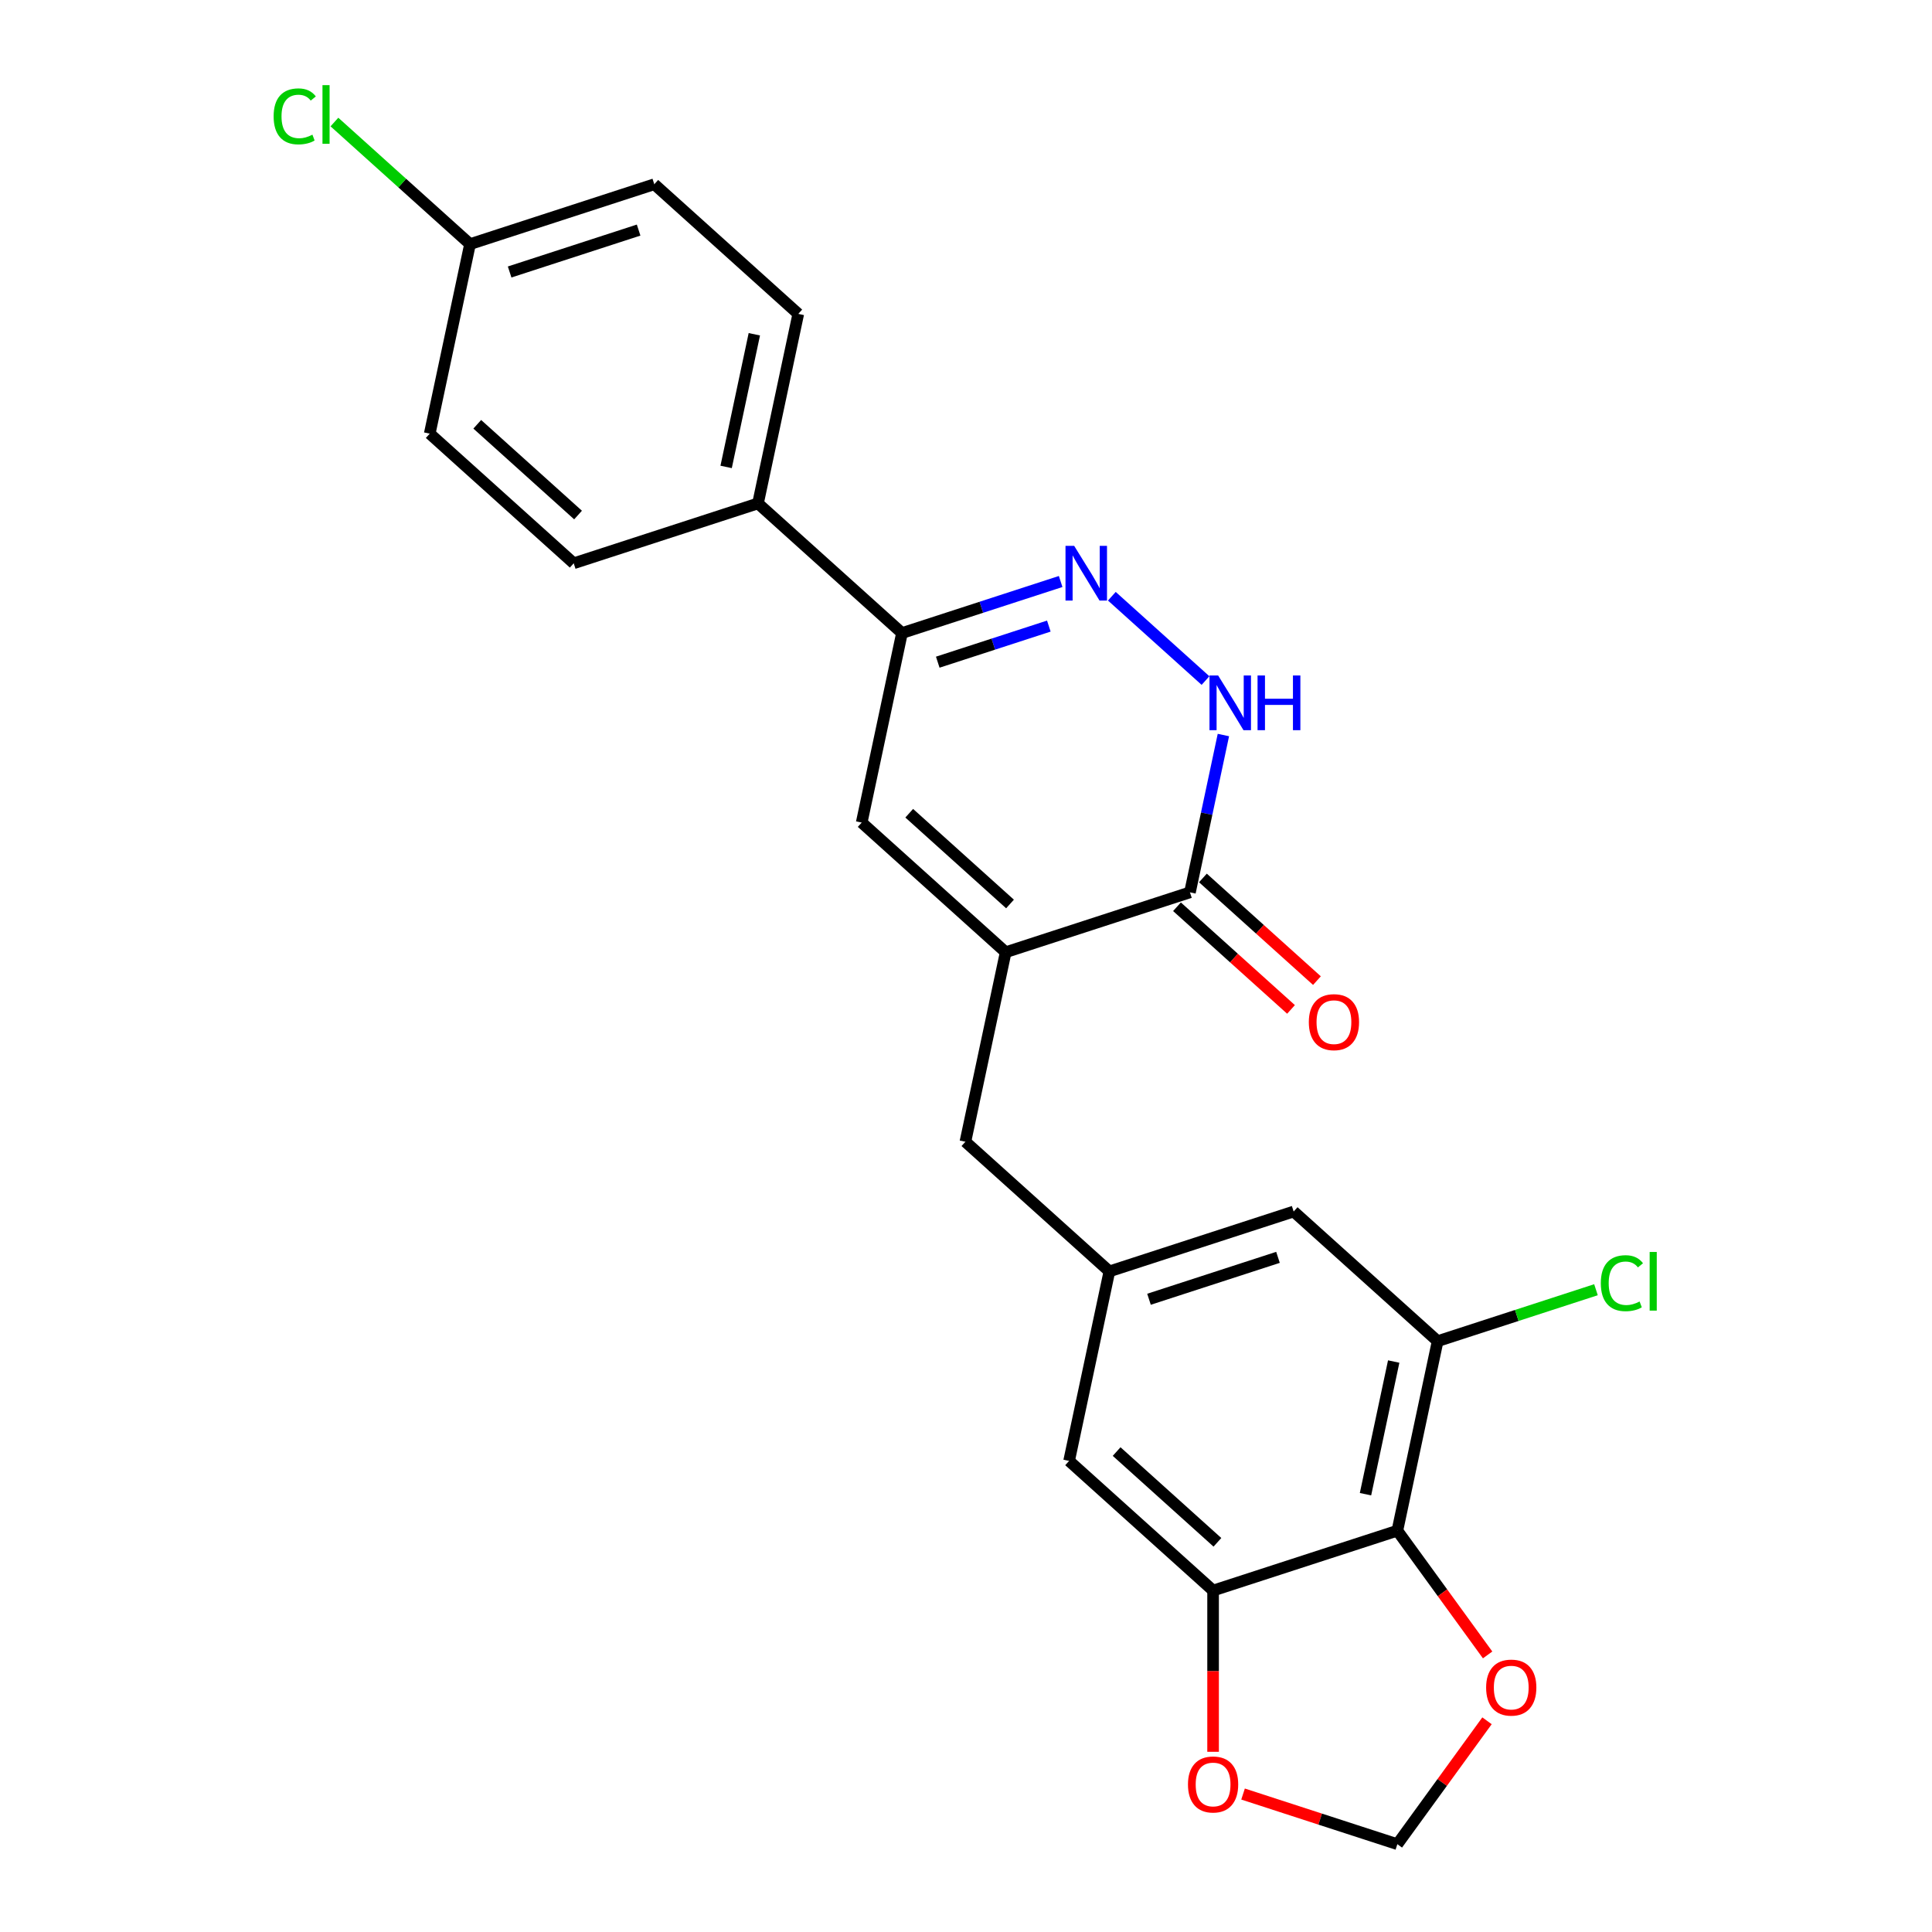 <?xml version='1.0' encoding='iso-8859-1'?>
<svg version='1.1' baseProfile='full'
              xmlns='http://www.w3.org/2000/svg'
                      xmlns:rdkit='http://www.rdkit.org/xml'
                      xmlns:xlink='http://www.w3.org/1999/xlink'
                  xml:space='preserve'
width='1000px' height='1000px' viewBox='0 0 1000 1000'>
<!-- END OF HEADER -->
<rect style='opacity:1.0;fill:#FFFFFF;stroke:none' width='1000' height='1000' x='0' y='0'> </rect>
<path class='bond-1' d='M 575.488,308.608 L 623.966,352.258' style='fill:none;fill-rule:evenodd;stroke:#0000FF;stroke-width:6px;stroke-linecap:butt;stroke-linejoin:miter;stroke-opacity:1' />
<path class='bond-4' d='M 548.994,300.984 L 507.928,314.327' style='fill:none;fill-rule:evenodd;stroke:#0000FF;stroke-width:6px;stroke-linecap:butt;stroke-linejoin:miter;stroke-opacity:1' />
<path class='bond-4' d='M 507.928,314.327 L 466.863,327.67' style='fill:none;fill-rule:evenodd;stroke:#000000;stroke-width:6px;stroke-linecap:butt;stroke-linejoin:miter;stroke-opacity:1' />
<path class='bond-4' d='M 542.872,324.063 L 514.126,333.403' style='fill:none;fill-rule:evenodd;stroke:#0000FF;stroke-width:6px;stroke-linecap:butt;stroke-linejoin:miter;stroke-opacity:1' />
<path class='bond-4' d='M 514.126,333.403 L 485.38,342.743' style='fill:none;fill-rule:evenodd;stroke:#000000;stroke-width:6px;stroke-linecap:butt;stroke-linejoin:miter;stroke-opacity:1' />
<path class='bond-0' d='M 520.539,492.87 L 446.012,425.765' style='fill:none;fill-rule:evenodd;stroke:#000000;stroke-width:6px;stroke-linecap:butt;stroke-linejoin:miter;stroke-opacity:1' />
<path class='bond-0' d='M 522.781,467.899 L 470.612,420.925' style='fill:none;fill-rule:evenodd;stroke:#000000;stroke-width:6px;stroke-linecap:butt;stroke-linejoin:miter;stroke-opacity:1' />
<path class='bond-9' d='M 520.539,492.87 L 499.689,590.965' style='fill:none;fill-rule:evenodd;stroke:#000000;stroke-width:6px;stroke-linecap:butt;stroke-linejoin:miter;stroke-opacity:1' />
<path class='bond-24' d='M 520.539,492.87 L 615.917,461.88' style='fill:none;fill-rule:evenodd;stroke:#000000;stroke-width:6px;stroke-linecap:butt;stroke-linejoin:miter;stroke-opacity:1' />
<path class='bond-2' d='M 633.225,380.452 L 624.571,421.166' style='fill:none;fill-rule:evenodd;stroke:#0000FF;stroke-width:6px;stroke-linecap:butt;stroke-linejoin:miter;stroke-opacity:1' />
<path class='bond-2' d='M 624.571,421.166 L 615.917,461.88' style='fill:none;fill-rule:evenodd;stroke:#000000;stroke-width:6px;stroke-linecap:butt;stroke-linejoin:miter;stroke-opacity:1' />
<path class='bond-16' d='M 609.207,469.332 L 638.717,495.903' style='fill:none;fill-rule:evenodd;stroke:#000000;stroke-width:6px;stroke-linecap:butt;stroke-linejoin:miter;stroke-opacity:1' />
<path class='bond-16' d='M 638.717,495.903 L 668.227,522.474' style='fill:none;fill-rule:evenodd;stroke:#FF0000;stroke-width:6px;stroke-linecap:butt;stroke-linejoin:miter;stroke-opacity:1' />
<path class='bond-16' d='M 622.628,454.427 L 652.138,480.998' style='fill:none;fill-rule:evenodd;stroke:#000000;stroke-width:6px;stroke-linecap:butt;stroke-linejoin:miter;stroke-opacity:1' />
<path class='bond-16' d='M 652.138,480.998 L 681.648,507.569' style='fill:none;fill-rule:evenodd;stroke:#FF0000;stroke-width:6px;stroke-linecap:butt;stroke-linejoin:miter;stroke-opacity:1' />
<path class='bond-3' d='M 446.012,425.765 L 466.863,327.67' style='fill:none;fill-rule:evenodd;stroke:#000000;stroke-width:6px;stroke-linecap:butt;stroke-linejoin:miter;stroke-opacity:1' />
<path class='bond-13' d='M 466.863,327.67 L 392.335,260.565' style='fill:none;fill-rule:evenodd;stroke:#000000;stroke-width:6px;stroke-linecap:butt;stroke-linejoin:miter;stroke-opacity:1' />
<path class='bond-5' d='M 723.27,792.279 L 744.121,694.184' style='fill:none;fill-rule:evenodd;stroke:#000000;stroke-width:6px;stroke-linecap:butt;stroke-linejoin:miter;stroke-opacity:1' />
<path class='bond-5' d='M 706.779,773.394 L 721.375,704.728' style='fill:none;fill-rule:evenodd;stroke:#000000;stroke-width:6px;stroke-linecap:butt;stroke-linejoin:miter;stroke-opacity:1' />
<path class='bond-10' d='M 723.27,792.279 L 746.631,824.432' style='fill:none;fill-rule:evenodd;stroke:#000000;stroke-width:6px;stroke-linecap:butt;stroke-linejoin:miter;stroke-opacity:1' />
<path class='bond-10' d='M 746.631,824.432 L 769.992,856.585' style='fill:none;fill-rule:evenodd;stroke:#FF0000;stroke-width:6px;stroke-linecap:butt;stroke-linejoin:miter;stroke-opacity:1' />
<path class='bond-26' d='M 723.27,792.279 L 627.892,823.269' style='fill:none;fill-rule:evenodd;stroke:#000000;stroke-width:6px;stroke-linecap:butt;stroke-linejoin:miter;stroke-opacity:1' />
<path class='bond-6' d='M 627.892,823.269 L 553.365,756.164' style='fill:none;fill-rule:evenodd;stroke:#000000;stroke-width:6px;stroke-linecap:butt;stroke-linejoin:miter;stroke-opacity:1' />
<path class='bond-6' d='M 630.134,798.298 L 577.965,751.324' style='fill:none;fill-rule:evenodd;stroke:#000000;stroke-width:6px;stroke-linecap:butt;stroke-linejoin:miter;stroke-opacity:1' />
<path class='bond-11' d='M 627.892,823.269 L 627.892,864.998' style='fill:none;fill-rule:evenodd;stroke:#000000;stroke-width:6px;stroke-linecap:butt;stroke-linejoin:miter;stroke-opacity:1' />
<path class='bond-11' d='M 627.892,864.998 L 627.892,906.728' style='fill:none;fill-rule:evenodd;stroke:#FF0000;stroke-width:6px;stroke-linecap:butt;stroke-linejoin:miter;stroke-opacity:1' />
<path class='bond-7' d='M 744.121,694.184 L 669.594,627.079' style='fill:none;fill-rule:evenodd;stroke:#000000;stroke-width:6px;stroke-linecap:butt;stroke-linejoin:miter;stroke-opacity:1' />
<path class='bond-19' d='M 744.121,694.184 L 785.097,680.87' style='fill:none;fill-rule:evenodd;stroke:#000000;stroke-width:6px;stroke-linecap:butt;stroke-linejoin:miter;stroke-opacity:1' />
<path class='bond-19' d='M 785.097,680.87 L 826.072,667.556' style='fill:none;fill-rule:evenodd;stroke:#00CC00;stroke-width:6px;stroke-linecap:butt;stroke-linejoin:miter;stroke-opacity:1' />
<path class='bond-8' d='M 574.216,658.069 L 499.689,590.965' style='fill:none;fill-rule:evenodd;stroke:#000000;stroke-width:6px;stroke-linecap:butt;stroke-linejoin:miter;stroke-opacity:1' />
<path class='bond-12' d='M 574.216,658.069 L 553.365,756.164' style='fill:none;fill-rule:evenodd;stroke:#000000;stroke-width:6px;stroke-linecap:butt;stroke-linejoin:miter;stroke-opacity:1' />
<path class='bond-14' d='M 574.216,658.069 L 669.594,627.079' style='fill:none;fill-rule:evenodd;stroke:#000000;stroke-width:6px;stroke-linecap:butt;stroke-linejoin:miter;stroke-opacity:1' />
<path class='bond-14' d='M 594.721,672.496 L 661.485,650.803' style='fill:none;fill-rule:evenodd;stroke:#000000;stroke-width:6px;stroke-linecap:butt;stroke-linejoin:miter;stroke-opacity:1' />
<path class='bond-27' d='M 769.672,890.679 L 746.471,922.612' style='fill:none;fill-rule:evenodd;stroke:#FF0000;stroke-width:6px;stroke-linecap:butt;stroke-linejoin:miter;stroke-opacity:1' />
<path class='bond-27' d='M 746.471,922.612 L 723.27,954.545' style='fill:none;fill-rule:evenodd;stroke:#000000;stroke-width:6px;stroke-linecap:butt;stroke-linejoin:miter;stroke-opacity:1' />
<path class='bond-15' d='M 643.4,928.594 L 683.335,941.57' style='fill:none;fill-rule:evenodd;stroke:#FF0000;stroke-width:6px;stroke-linecap:butt;stroke-linejoin:miter;stroke-opacity:1' />
<path class='bond-15' d='M 683.335,941.57 L 723.27,954.545' style='fill:none;fill-rule:evenodd;stroke:#000000;stroke-width:6px;stroke-linecap:butt;stroke-linejoin:miter;stroke-opacity:1' />
<path class='bond-17' d='M 392.335,260.565 L 413.186,162.471' style='fill:none;fill-rule:evenodd;stroke:#000000;stroke-width:6px;stroke-linecap:butt;stroke-linejoin:miter;stroke-opacity:1' />
<path class='bond-17' d='M 375.844,241.681 L 390.44,173.015' style='fill:none;fill-rule:evenodd;stroke:#000000;stroke-width:6px;stroke-linecap:butt;stroke-linejoin:miter;stroke-opacity:1' />
<path class='bond-18' d='M 392.335,260.565 L 296.957,291.556' style='fill:none;fill-rule:evenodd;stroke:#000000;stroke-width:6px;stroke-linecap:butt;stroke-linejoin:miter;stroke-opacity:1' />
<path class='bond-21' d='M 413.186,162.471 L 338.659,95.366' style='fill:none;fill-rule:evenodd;stroke:#000000;stroke-width:6px;stroke-linecap:butt;stroke-linejoin:miter;stroke-opacity:1' />
<path class='bond-22' d='M 296.957,291.556 L 222.43,224.451' style='fill:none;fill-rule:evenodd;stroke:#000000;stroke-width:6px;stroke-linecap:butt;stroke-linejoin:miter;stroke-opacity:1' />
<path class='bond-22' d='M 299.199,266.585 L 247.03,219.611' style='fill:none;fill-rule:evenodd;stroke:#000000;stroke-width:6px;stroke-linecap:butt;stroke-linejoin:miter;stroke-opacity:1' />
<path class='bond-20' d='M 243.281,126.356 L 222.43,224.451' style='fill:none;fill-rule:evenodd;stroke:#000000;stroke-width:6px;stroke-linecap:butt;stroke-linejoin:miter;stroke-opacity:1' />
<path class='bond-23' d='M 243.281,126.356 L 208.191,94.761' style='fill:none;fill-rule:evenodd;stroke:#000000;stroke-width:6px;stroke-linecap:butt;stroke-linejoin:miter;stroke-opacity:1' />
<path class='bond-23' d='M 208.191,94.761 L 173.101,63.166' style='fill:none;fill-rule:evenodd;stroke:#00CC00;stroke-width:6px;stroke-linecap:butt;stroke-linejoin:miter;stroke-opacity:1' />
<path class='bond-25' d='M 243.281,126.356 L 338.659,95.366' style='fill:none;fill-rule:evenodd;stroke:#000000;stroke-width:6px;stroke-linecap:butt;stroke-linejoin:miter;stroke-opacity:1' />
<path class='bond-25' d='M 263.786,140.783 L 330.55,119.09' style='fill:none;fill-rule:evenodd;stroke:#000000;stroke-width:6px;stroke-linecap:butt;stroke-linejoin:miter;stroke-opacity:1' />
<path  class='atom-0' d='M 555.981 282.52
L 565.261 297.52
Q 566.181 299, 567.661 301.68
Q 569.141 304.36, 569.221 304.52
L 569.221 282.52
L 572.981 282.52
L 572.981 310.84
L 569.101 310.84
L 559.141 294.44
Q 557.981 292.52, 556.741 290.32
Q 555.541 288.12, 555.181 287.44
L 555.181 310.84
L 551.501 310.84
L 551.501 282.52
L 555.981 282.52
' fill='#0000FF'/>
<path  class='atom-2' d='M 630.508 349.625
L 639.788 364.625
Q 640.708 366.105, 642.188 368.785
Q 643.668 371.465, 643.748 371.625
L 643.748 349.625
L 647.508 349.625
L 647.508 377.945
L 643.628 377.945
L 633.668 361.545
Q 632.508 359.625, 631.268 357.425
Q 630.068 355.225, 629.708 354.545
L 629.708 377.945
L 626.028 377.945
L 626.028 349.625
L 630.508 349.625
' fill='#0000FF'/>
<path  class='atom-2' d='M 650.908 349.625
L 654.748 349.625
L 654.748 361.665
L 669.228 361.665
L 669.228 349.625
L 673.068 349.625
L 673.068 377.945
L 669.228 377.945
L 669.228 364.865
L 654.748 364.865
L 654.748 377.945
L 650.908 377.945
L 650.908 349.625
' fill='#0000FF'/>
<path  class='atom-11' d='M 769.217 873.492
Q 769.217 866.692, 772.577 862.892
Q 775.937 859.092, 782.217 859.092
Q 788.497 859.092, 791.857 862.892
Q 795.217 866.692, 795.217 873.492
Q 795.217 880.372, 791.817 884.292
Q 788.417 888.172, 782.217 888.172
Q 775.977 888.172, 772.577 884.292
Q 769.217 880.412, 769.217 873.492
M 782.217 884.972
Q 786.537 884.972, 788.857 882.092
Q 791.217 879.172, 791.217 873.492
Q 791.217 867.932, 788.857 865.132
Q 786.537 862.292, 782.217 862.292
Q 777.897 862.292, 775.537 865.092
Q 773.217 867.892, 773.217 873.492
Q 773.217 879.212, 775.537 882.092
Q 777.897 884.972, 782.217 884.972
' fill='#FF0000'/>
<path  class='atom-12' d='M 614.892 923.635
Q 614.892 916.835, 618.252 913.035
Q 621.612 909.235, 627.892 909.235
Q 634.172 909.235, 637.532 913.035
Q 640.892 916.835, 640.892 923.635
Q 640.892 930.515, 637.492 934.435
Q 634.092 938.315, 627.892 938.315
Q 621.652 938.315, 618.252 934.435
Q 614.892 930.555, 614.892 923.635
M 627.892 935.115
Q 632.212 935.115, 634.532 932.235
Q 636.892 929.315, 636.892 923.635
Q 636.892 918.075, 634.532 915.275
Q 632.212 912.435, 627.892 912.435
Q 623.572 912.435, 621.212 915.235
Q 618.892 918.035, 618.892 923.635
Q 618.892 929.355, 621.212 932.235
Q 623.572 935.115, 627.892 935.115
' fill='#FF0000'/>
<path  class='atom-17' d='M 677.445 529.064
Q 677.445 522.264, 680.805 518.464
Q 684.165 514.664, 690.445 514.664
Q 696.725 514.664, 700.085 518.464
Q 703.445 522.264, 703.445 529.064
Q 703.445 535.944, 700.045 539.864
Q 696.645 543.744, 690.445 543.744
Q 684.205 543.744, 680.805 539.864
Q 677.445 535.984, 677.445 529.064
M 690.445 540.544
Q 694.765 540.544, 697.085 537.664
Q 699.445 534.744, 699.445 529.064
Q 699.445 523.504, 697.085 520.704
Q 694.765 517.864, 690.445 517.864
Q 686.125 517.864, 683.765 520.664
Q 681.445 523.464, 681.445 529.064
Q 681.445 534.784, 683.765 537.664
Q 686.125 540.544, 690.445 540.544
' fill='#FF0000'/>
<path  class='atom-20' d='M 828.579 664.174
Q 828.579 657.134, 831.859 653.454
Q 835.179 649.734, 841.459 649.734
Q 847.299 649.734, 850.419 653.854
L 847.779 656.014
Q 845.499 653.014, 841.459 653.014
Q 837.179 653.014, 834.899 655.894
Q 832.659 658.734, 832.659 664.174
Q 832.659 669.774, 834.979 672.654
Q 837.339 675.534, 841.899 675.534
Q 845.019 675.534, 848.659 673.654
L 849.779 676.654
Q 848.299 677.614, 846.059 678.174
Q 843.819 678.734, 841.339 678.734
Q 835.179 678.734, 831.859 674.974
Q 828.579 671.214, 828.579 664.174
' fill='#00CC00'/>
<path  class='atom-20' d='M 853.859 648.014
L 857.539 648.014
L 857.539 678.374
L 853.859 678.374
L 853.859 648.014
' fill='#00CC00'/>
<path  class='atom-24' d='M 141.633 60.231
Q 141.633 53.191, 144.913 49.511
Q 148.233 45.791, 154.513 45.791
Q 160.353 45.791, 163.473 49.911
L 160.833 52.071
Q 158.553 49.071, 154.513 49.071
Q 150.233 49.071, 147.953 51.951
Q 145.713 54.791, 145.713 60.231
Q 145.713 65.831, 148.033 68.711
Q 150.393 71.591, 154.953 71.591
Q 158.073 71.591, 161.713 69.711
L 162.833 72.711
Q 161.353 73.671, 159.113 74.231
Q 156.873 74.791, 154.393 74.791
Q 148.233 74.791, 144.913 71.031
Q 141.633 67.271, 141.633 60.231
' fill='#00CC00'/>
<path  class='atom-24' d='M 166.913 44.071
L 170.593 44.071
L 170.593 74.431
L 166.913 74.431
L 166.913 44.071
' fill='#00CC00'/>
</svg>
